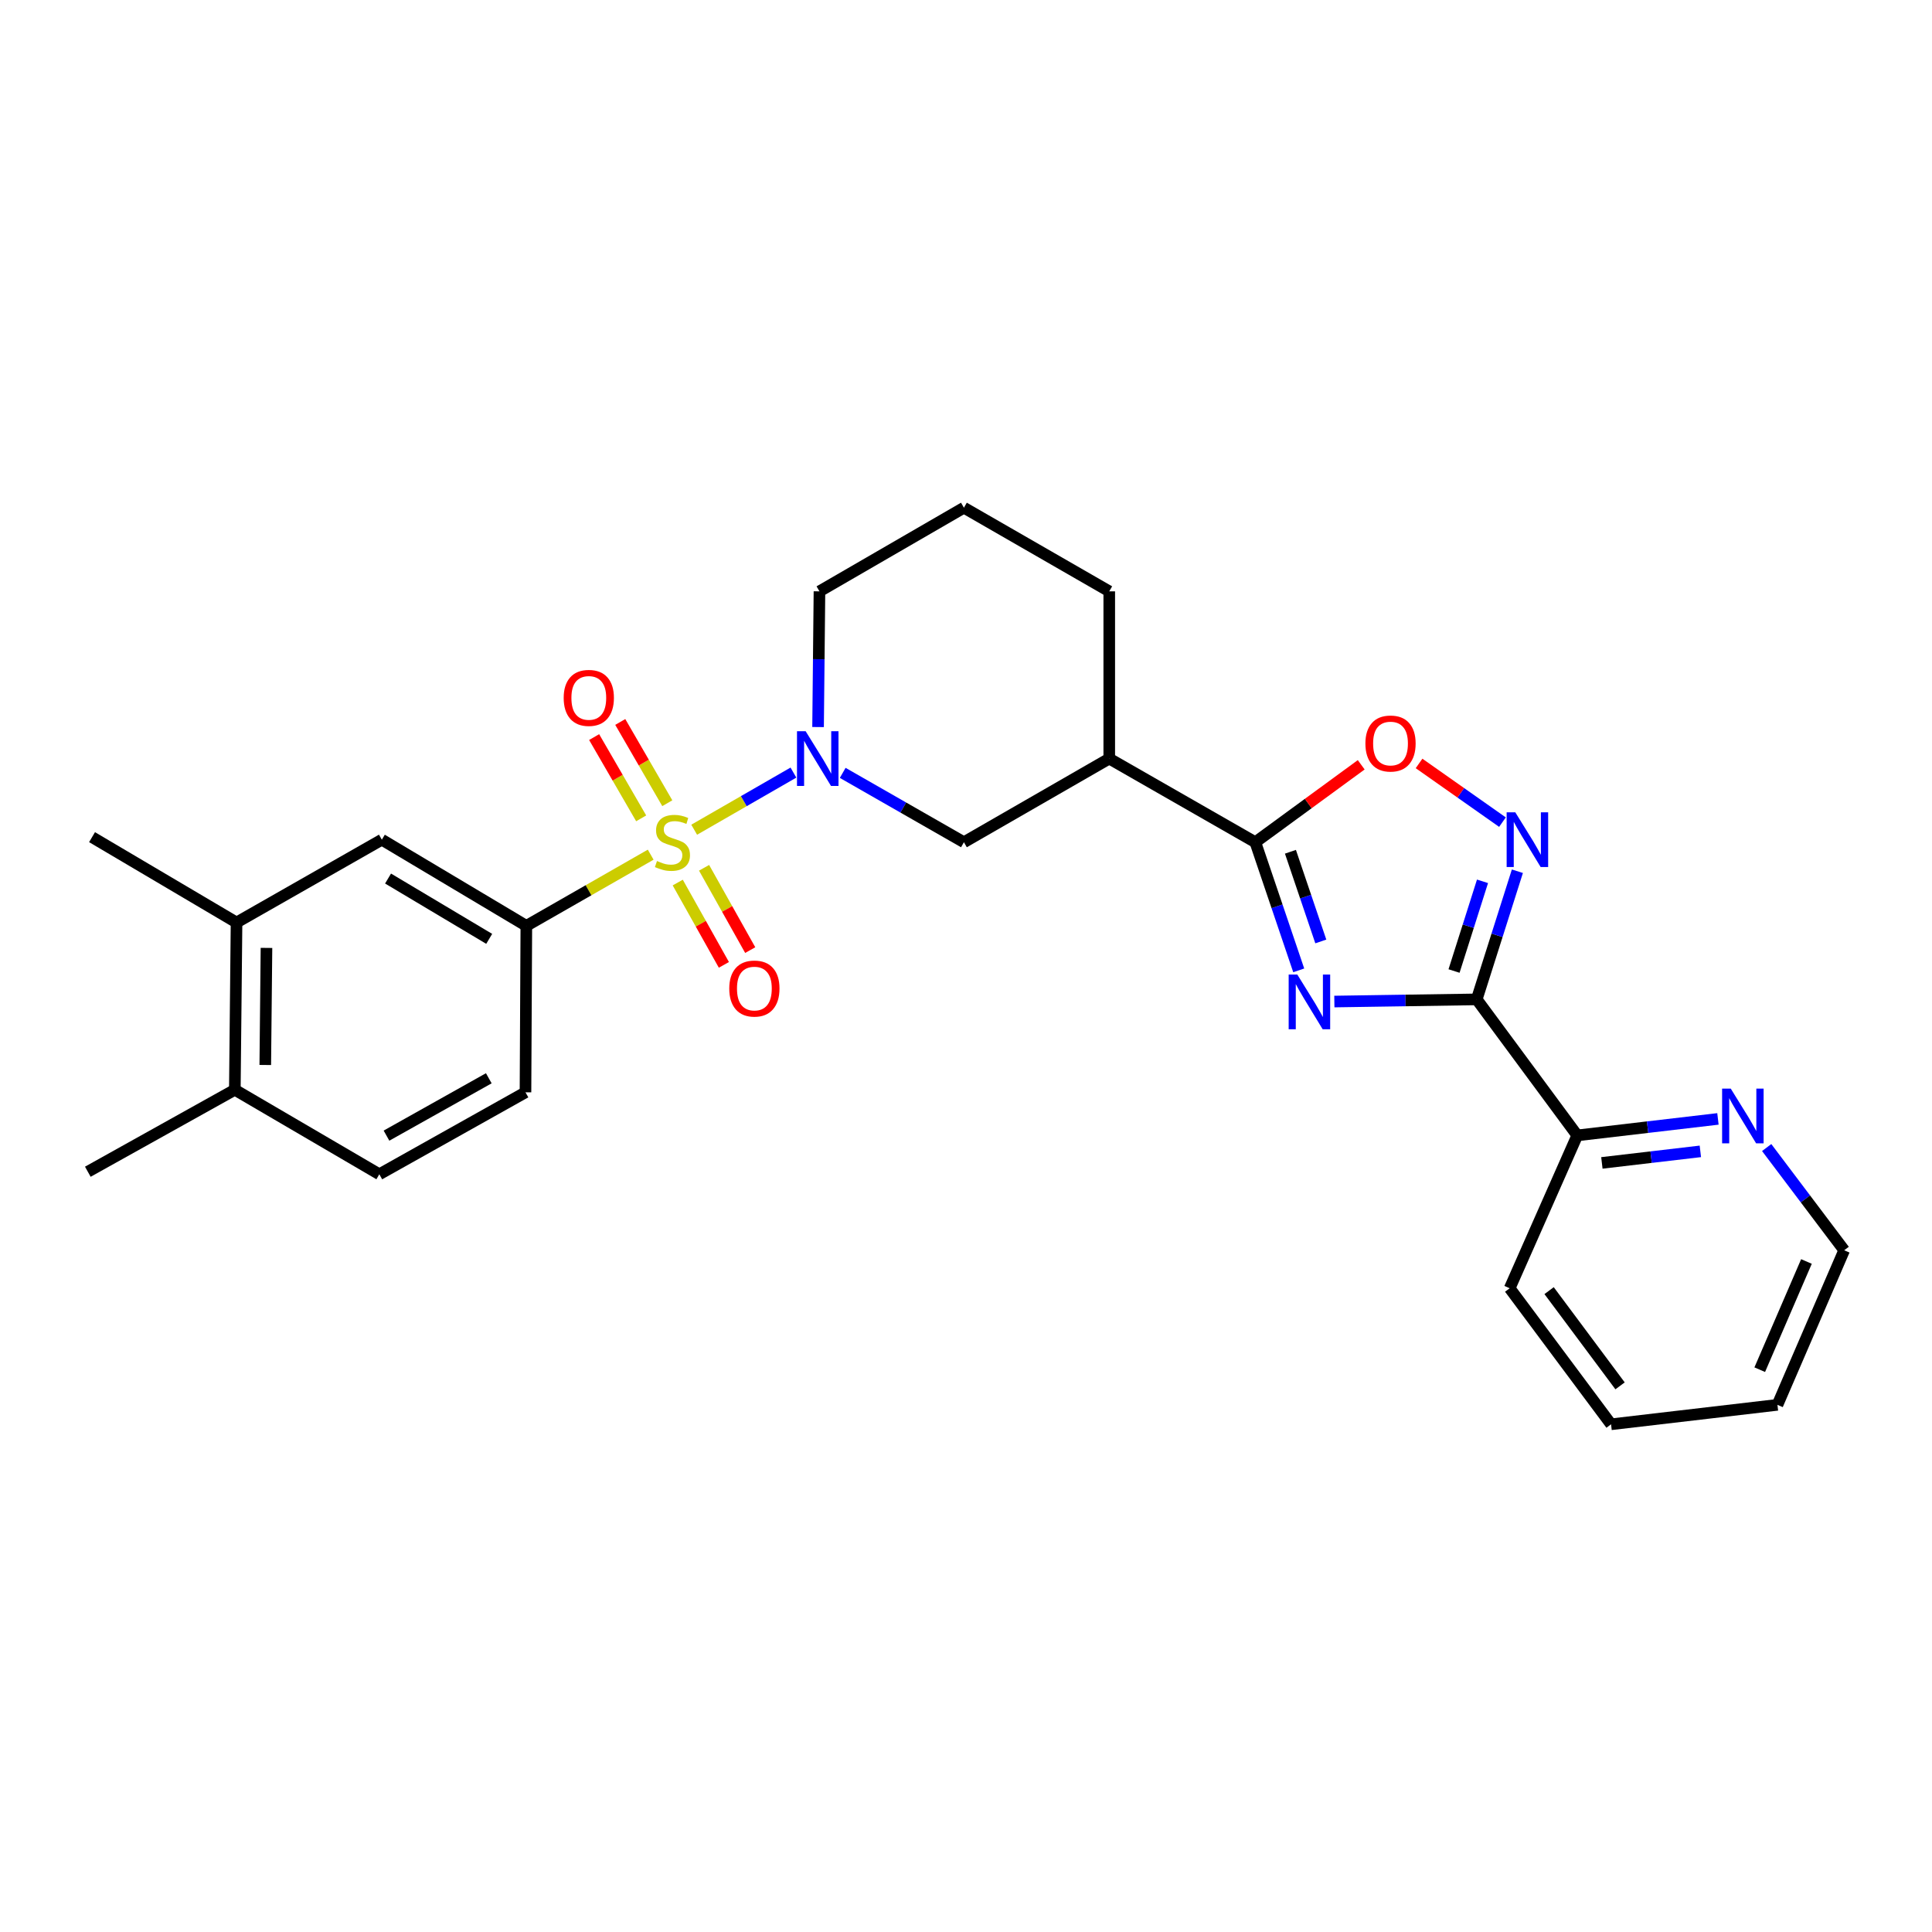 <?xml version='1.0' encoding='iso-8859-1'?>
<svg version='1.1' baseProfile='full'
              xmlns='http://www.w3.org/2000/svg'
                      xmlns:rdkit='http://www.rdkit.org/xml'
                      xmlns:xlink='http://www.w3.org/1999/xlink'
                  xml:space='preserve'
width='1000px' height='1000px' viewBox='0 0 1000 1000'>
<!-- END OF HEADER -->
<rect style='opacity:1.0;fill:#FFFFFF;stroke:none' width='1000' height='1000' x='0' y='0'> </rect>
<path class='bond-2' d='M 359.306,429.463 L 384.993,414.676' style='fill:none;fill-rule:evenodd;stroke:#CCCC00;stroke-width:6px;stroke-linecap:butt;stroke-linejoin:miter;stroke-opacity:1' />
<path class='bond-2' d='M 384.993,414.676 L 410.679,399.889' style='fill:none;fill-rule:evenodd;stroke:#0000FF;stroke-width:6px;stroke-linecap:butt;stroke-linejoin:miter;stroke-opacity:1' />
<path class='bond-5' d='M 336.798,442.382 L 304.615,460.799' style='fill:none;fill-rule:evenodd;stroke:#CCCC00;stroke-width:6px;stroke-linecap:butt;stroke-linejoin:miter;stroke-opacity:1' />
<path class='bond-5' d='M 304.615,460.799 L 272.432,479.217' style='fill:none;fill-rule:evenodd;stroke:#000000;stroke-width:6px;stroke-linecap:butt;stroke-linejoin:miter;stroke-opacity:1' />
<path class='bond-9' d='M 345.394,415.744 L 333.22,394.714' style='fill:none;fill-rule:evenodd;stroke:#CCCC00;stroke-width:6px;stroke-linecap:butt;stroke-linejoin:miter;stroke-opacity:1' />
<path class='bond-9' d='M 333.22,394.714 L 321.047,373.684' style='fill:none;fill-rule:evenodd;stroke:#FF0000;stroke-width:6px;stroke-linecap:butt;stroke-linejoin:miter;stroke-opacity:1' />
<path class='bond-9' d='M 331.87,423.573 L 319.696,402.543' style='fill:none;fill-rule:evenodd;stroke:#CCCC00;stroke-width:6px;stroke-linecap:butt;stroke-linejoin:miter;stroke-opacity:1' />
<path class='bond-9' d='M 319.696,402.543 L 307.522,381.513' style='fill:none;fill-rule:evenodd;stroke:#FF0000;stroke-width:6px;stroke-linecap:butt;stroke-linejoin:miter;stroke-opacity:1' />
<path class='bond-10' d='M 350.798,456.808 L 362.74,478.11' style='fill:none;fill-rule:evenodd;stroke:#CCCC00;stroke-width:6px;stroke-linecap:butt;stroke-linejoin:miter;stroke-opacity:1' />
<path class='bond-10' d='M 362.74,478.11 L 374.681,499.411' style='fill:none;fill-rule:evenodd;stroke:#FF0000;stroke-width:6px;stroke-linecap:butt;stroke-linejoin:miter;stroke-opacity:1' />
<path class='bond-10' d='M 364.429,449.167 L 376.37,470.468' style='fill:none;fill-rule:evenodd;stroke:#CCCC00;stroke-width:6px;stroke-linecap:butt;stroke-linejoin:miter;stroke-opacity:1' />
<path class='bond-10' d='M 376.37,470.468 L 388.312,491.77' style='fill:none;fill-rule:evenodd;stroke:#FF0000;stroke-width:6px;stroke-linecap:butt;stroke-linejoin:miter;stroke-opacity:1' />
<path class='bond-0' d='M 672.218,502.254 L 660.987,469.097' style='fill:none;fill-rule:evenodd;stroke:#0000FF;stroke-width:6px;stroke-linecap:butt;stroke-linejoin:miter;stroke-opacity:1' />
<path class='bond-0' d='M 660.987,469.097 L 649.756,435.939' style='fill:none;fill-rule:evenodd;stroke:#000000;stroke-width:6px;stroke-linecap:butt;stroke-linejoin:miter;stroke-opacity:1' />
<path class='bond-0' d='M 683.649,487.293 L 675.788,464.083' style='fill:none;fill-rule:evenodd;stroke:#0000FF;stroke-width:6px;stroke-linecap:butt;stroke-linejoin:miter;stroke-opacity:1' />
<path class='bond-0' d='M 675.788,464.083 L 667.926,440.873' style='fill:none;fill-rule:evenodd;stroke:#000000;stroke-width:6px;stroke-linecap:butt;stroke-linejoin:miter;stroke-opacity:1' />
<path class='bond-1' d='M 690.658,518.399 L 727.501,517.838' style='fill:none;fill-rule:evenodd;stroke:#0000FF;stroke-width:6px;stroke-linecap:butt;stroke-linejoin:miter;stroke-opacity:1' />
<path class='bond-1' d='M 727.501,517.838 L 764.343,517.276' style='fill:none;fill-rule:evenodd;stroke:#000000;stroke-width:6px;stroke-linecap:butt;stroke-linejoin:miter;stroke-opacity:1' />
<path class='bond-12' d='M 764.343,517.276 L 816.388,587.683' style='fill:none;fill-rule:evenodd;stroke:#000000;stroke-width:6px;stroke-linecap:butt;stroke-linejoin:miter;stroke-opacity:1' />
<path class='bond-29' d='M 764.343,517.276 L 774.869,484.112' style='fill:none;fill-rule:evenodd;stroke:#000000;stroke-width:6px;stroke-linecap:butt;stroke-linejoin:miter;stroke-opacity:1' />
<path class='bond-29' d='M 774.869,484.112 L 785.396,450.948' style='fill:none;fill-rule:evenodd;stroke:#0000FF;stroke-width:6px;stroke-linecap:butt;stroke-linejoin:miter;stroke-opacity:1' />
<path class='bond-29' d='M 752.606,502.599 L 759.975,479.384' style='fill:none;fill-rule:evenodd;stroke:#000000;stroke-width:6px;stroke-linecap:butt;stroke-linejoin:miter;stroke-opacity:1' />
<path class='bond-29' d='M 759.975,479.384 L 767.343,456.169' style='fill:none;fill-rule:evenodd;stroke:#0000FF;stroke-width:6px;stroke-linecap:butt;stroke-linejoin:miter;stroke-opacity:1' />
<path class='bond-8' d='M 436.184,400.038 L 467.554,417.988' style='fill:none;fill-rule:evenodd;stroke:#0000FF;stroke-width:6px;stroke-linecap:butt;stroke-linejoin:miter;stroke-opacity:1' />
<path class='bond-8' d='M 467.554,417.988 L 498.923,435.939' style='fill:none;fill-rule:evenodd;stroke:#000000;stroke-width:6px;stroke-linecap:butt;stroke-linejoin:miter;stroke-opacity:1' />
<path class='bond-18' d='M 423.431,376.321 L 423.791,341.201' style='fill:none;fill-rule:evenodd;stroke:#0000FF;stroke-width:6px;stroke-linecap:butt;stroke-linejoin:miter;stroke-opacity:1' />
<path class='bond-18' d='M 423.791,341.201 L 424.15,306.082' style='fill:none;fill-rule:evenodd;stroke:#000000;stroke-width:6px;stroke-linecap:butt;stroke-linejoin:miter;stroke-opacity:1' />
<path class='bond-3' d='M 649.756,435.939 L 574.149,392.645' style='fill:none;fill-rule:evenodd;stroke:#000000;stroke-width:6px;stroke-linecap:butt;stroke-linejoin:miter;stroke-opacity:1' />
<path class='bond-6' d='M 649.756,435.939 L 677.158,415.897' style='fill:none;fill-rule:evenodd;stroke:#000000;stroke-width:6px;stroke-linecap:butt;stroke-linejoin:miter;stroke-opacity:1' />
<path class='bond-6' d='M 677.158,415.897 L 704.561,395.855' style='fill:none;fill-rule:evenodd;stroke:#FF0000;stroke-width:6px;stroke-linecap:butt;stroke-linejoin:miter;stroke-opacity:1' />
<path class='bond-4' d='M 777.672,425.538 L 756.086,410.347' style='fill:none;fill-rule:evenodd;stroke:#0000FF;stroke-width:6px;stroke-linecap:butt;stroke-linejoin:miter;stroke-opacity:1' />
<path class='bond-4' d='M 756.086,410.347 L 734.5,395.157' style='fill:none;fill-rule:evenodd;stroke:#FF0000;stroke-width:6px;stroke-linecap:butt;stroke-linejoin:miter;stroke-opacity:1' />
<path class='bond-11' d='M 272.432,479.217 L 197.641,434.62' style='fill:none;fill-rule:evenodd;stroke:#000000;stroke-width:6px;stroke-linecap:butt;stroke-linejoin:miter;stroke-opacity:1' />
<path class='bond-11' d='M 253.21,485.949 L 200.857,454.731' style='fill:none;fill-rule:evenodd;stroke:#000000;stroke-width:6px;stroke-linecap:butt;stroke-linejoin:miter;stroke-opacity:1' />
<path class='bond-15' d='M 272.432,479.217 L 271.989,565.38' style='fill:none;fill-rule:evenodd;stroke:#000000;stroke-width:6px;stroke-linecap:butt;stroke-linejoin:miter;stroke-opacity:1' />
<path class='bond-7' d='M 574.149,392.645 L 498.923,435.939' style='fill:none;fill-rule:evenodd;stroke:#000000;stroke-width:6px;stroke-linecap:butt;stroke-linejoin:miter;stroke-opacity:1' />
<path class='bond-28' d='M 574.149,392.645 L 574.149,306.082' style='fill:none;fill-rule:evenodd;stroke:#000000;stroke-width:6px;stroke-linecap:butt;stroke-linejoin:miter;stroke-opacity:1' />
<path class='bond-13' d='M 197.641,434.62 L 122.433,477.489' style='fill:none;fill-rule:evenodd;stroke:#000000;stroke-width:6px;stroke-linecap:butt;stroke-linejoin:miter;stroke-opacity:1' />
<path class='bond-14' d='M 816.388,587.683 L 852.796,583.413' style='fill:none;fill-rule:evenodd;stroke:#000000;stroke-width:6px;stroke-linecap:butt;stroke-linejoin:miter;stroke-opacity:1' />
<path class='bond-14' d='M 852.796,583.413 L 889.203,579.143' style='fill:none;fill-rule:evenodd;stroke:#0000FF;stroke-width:6px;stroke-linecap:butt;stroke-linejoin:miter;stroke-opacity:1' />
<path class='bond-14' d='M 829.131,601.922 L 854.616,598.933' style='fill:none;fill-rule:evenodd;stroke:#000000;stroke-width:6px;stroke-linecap:butt;stroke-linejoin:miter;stroke-opacity:1' />
<path class='bond-14' d='M 854.616,598.933 L 880.101,595.944' style='fill:none;fill-rule:evenodd;stroke:#0000FF;stroke-width:6px;stroke-linecap:butt;stroke-linejoin:miter;stroke-opacity:1' />
<path class='bond-23' d='M 816.388,587.683 L 781.41,666.806' style='fill:none;fill-rule:evenodd;stroke:#000000;stroke-width:6px;stroke-linecap:butt;stroke-linejoin:miter;stroke-opacity:1' />
<path class='bond-21' d='M 122.433,477.489 L 47.642,433.309' style='fill:none;fill-rule:evenodd;stroke:#000000;stroke-width:6px;stroke-linecap:butt;stroke-linejoin:miter;stroke-opacity:1' />
<path class='bond-27' d='M 122.433,477.489 L 121.548,564.061' style='fill:none;fill-rule:evenodd;stroke:#000000;stroke-width:6px;stroke-linecap:butt;stroke-linejoin:miter;stroke-opacity:1' />
<path class='bond-27' d='M 137.926,490.635 L 137.306,551.235' style='fill:none;fill-rule:evenodd;stroke:#000000;stroke-width:6px;stroke-linecap:butt;stroke-linejoin:miter;stroke-opacity:1' />
<path class='bond-22' d='M 914.428,593.967 L 934.487,620.55' style='fill:none;fill-rule:evenodd;stroke:#0000FF;stroke-width:6px;stroke-linecap:butt;stroke-linejoin:miter;stroke-opacity:1' />
<path class='bond-22' d='M 934.487,620.55 L 954.545,647.134' style='fill:none;fill-rule:evenodd;stroke:#000000;stroke-width:6px;stroke-linecap:butt;stroke-linejoin:miter;stroke-opacity:1' />
<path class='bond-17' d='M 271.989,565.38 L 196.339,607.798' style='fill:none;fill-rule:evenodd;stroke:#000000;stroke-width:6px;stroke-linecap:butt;stroke-linejoin:miter;stroke-opacity:1' />
<path class='bond-17' d='M 252.999,558.113 L 200.044,587.805' style='fill:none;fill-rule:evenodd;stroke:#000000;stroke-width:6px;stroke-linecap:butt;stroke-linejoin:miter;stroke-opacity:1' />
<path class='bond-16' d='M 121.548,564.061 L 196.339,607.798' style='fill:none;fill-rule:evenodd;stroke:#000000;stroke-width:6px;stroke-linecap:butt;stroke-linejoin:miter;stroke-opacity:1' />
<path class='bond-24' d='M 121.548,564.061 L 45.455,606.487' style='fill:none;fill-rule:evenodd;stroke:#000000;stroke-width:6px;stroke-linecap:butt;stroke-linejoin:miter;stroke-opacity:1' />
<path class='bond-20' d='M 424.15,306.082 L 498.923,262.787' style='fill:none;fill-rule:evenodd;stroke:#000000;stroke-width:6px;stroke-linecap:butt;stroke-linejoin:miter;stroke-opacity:1' />
<path class='bond-19' d='M 574.149,306.082 L 498.923,262.787' style='fill:none;fill-rule:evenodd;stroke:#000000;stroke-width:6px;stroke-linecap:butt;stroke-linejoin:miter;stroke-opacity:1' />
<path class='bond-30' d='M 954.545,647.134 L 920.002,727.143' style='fill:none;fill-rule:evenodd;stroke:#000000;stroke-width:6px;stroke-linecap:butt;stroke-linejoin:miter;stroke-opacity:1' />
<path class='bond-30' d='M 935.017,652.941 L 910.837,708.947' style='fill:none;fill-rule:evenodd;stroke:#000000;stroke-width:6px;stroke-linecap:butt;stroke-linejoin:miter;stroke-opacity:1' />
<path class='bond-26' d='M 781.41,666.806 L 833.881,737.213' style='fill:none;fill-rule:evenodd;stroke:#000000;stroke-width:6px;stroke-linecap:butt;stroke-linejoin:miter;stroke-opacity:1' />
<path class='bond-26' d='M 801.811,668.029 L 838.541,717.314' style='fill:none;fill-rule:evenodd;stroke:#000000;stroke-width:6px;stroke-linecap:butt;stroke-linejoin:miter;stroke-opacity:1' />
<path class='bond-25' d='M 920.002,727.143 L 833.881,737.213' style='fill:none;fill-rule:evenodd;stroke:#000000;stroke-width:6px;stroke-linecap:butt;stroke-linejoin:miter;stroke-opacity:1' />
<path  class='atom-0' d='M 340.057 445.659
Q 340.377 445.779, 341.697 446.339
Q 343.017 446.899, 344.457 447.259
Q 345.937 447.579, 347.377 447.579
Q 350.057 447.579, 351.617 446.299
Q 353.177 444.979, 353.177 442.699
Q 353.177 441.139, 352.377 440.179
Q 351.617 439.219, 350.417 438.699
Q 349.217 438.179, 347.217 437.579
Q 344.697 436.819, 343.177 436.099
Q 341.697 435.379, 340.617 433.859
Q 339.577 432.339, 339.577 429.779
Q 339.577 426.219, 341.977 424.019
Q 344.417 421.819, 349.217 421.819
Q 352.497 421.819, 356.217 423.379
L 355.297 426.459
Q 351.897 425.059, 349.337 425.059
Q 346.577 425.059, 345.057 426.219
Q 343.537 427.339, 343.577 429.299
Q 343.577 430.819, 344.337 431.739
Q 345.137 432.659, 346.257 433.179
Q 347.417 433.699, 349.337 434.299
Q 351.897 435.099, 353.417 435.899
Q 354.937 436.699, 356.017 438.339
Q 357.137 439.939, 357.137 442.699
Q 357.137 446.619, 354.497 448.739
Q 351.897 450.819, 347.537 450.819
Q 345.017 450.819, 343.097 450.259
Q 341.217 449.739, 338.977 448.819
L 340.057 445.659
' fill='#CCCC00'/>
<path  class='atom-1' d='M 671.494 504.436
L 680.774 519.436
Q 681.694 520.916, 683.174 523.596
Q 684.654 526.276, 684.734 526.436
L 684.734 504.436
L 688.494 504.436
L 688.494 532.756
L 684.614 532.756
L 674.654 516.356
Q 673.494 514.436, 672.254 512.236
Q 671.054 510.036, 670.694 509.356
L 670.694 532.756
L 667.014 532.756
L 667.014 504.436
L 671.494 504.436
' fill='#0000FF'/>
<path  class='atom-3' d='M 417.004 378.485
L 426.284 393.485
Q 427.204 394.965, 428.684 397.645
Q 430.164 400.325, 430.244 400.485
L 430.244 378.485
L 434.004 378.485
L 434.004 406.805
L 430.124 406.805
L 420.164 390.405
Q 419.004 388.485, 417.764 386.285
Q 416.564 384.085, 416.204 383.405
L 416.204 406.805
L 412.524 406.805
L 412.524 378.485
L 417.004 378.485
' fill='#0000FF'/>
<path  class='atom-5' d='M 784.318 420.46
L 793.598 435.46
Q 794.518 436.94, 795.998 439.62
Q 797.478 442.3, 797.558 442.46
L 797.558 420.46
L 801.318 420.46
L 801.318 448.78
L 797.438 448.78
L 787.478 432.38
Q 786.318 430.46, 785.078 428.26
Q 783.878 426.06, 783.518 425.38
L 783.518 448.78
L 779.838 448.78
L 779.838 420.46
L 784.318 420.46
' fill='#0000FF'/>
<path  class='atom-7' d='M 706.729 384.842
Q 706.729 378.042, 710.089 374.242
Q 713.449 370.442, 719.729 370.442
Q 726.009 370.442, 729.369 374.242
Q 732.729 378.042, 732.729 384.842
Q 732.729 391.722, 729.329 395.642
Q 725.929 399.522, 719.729 399.522
Q 713.489 399.522, 710.089 395.642
Q 706.729 391.762, 706.729 384.842
M 719.729 396.322
Q 724.049 396.322, 726.369 393.442
Q 728.729 390.522, 728.729 384.842
Q 728.729 379.282, 726.369 376.482
Q 724.049 373.642, 719.729 373.642
Q 715.409 373.642, 713.049 376.442
Q 710.729 379.242, 710.729 384.842
Q 710.729 390.562, 713.049 393.442
Q 715.409 396.322, 719.729 396.322
' fill='#FF0000'/>
<path  class='atom-10' d='M 291.762 361.228
Q 291.762 354.428, 295.122 350.628
Q 298.482 346.828, 304.762 346.828
Q 311.042 346.828, 314.402 350.628
Q 317.762 354.428, 317.762 361.228
Q 317.762 368.108, 314.362 372.028
Q 310.962 375.908, 304.762 375.908
Q 298.522 375.908, 295.122 372.028
Q 291.762 368.148, 291.762 361.228
M 304.762 372.708
Q 309.082 372.708, 311.402 369.828
Q 313.762 366.908, 313.762 361.228
Q 313.762 355.668, 311.402 352.868
Q 309.082 350.028, 304.762 350.028
Q 300.442 350.028, 298.082 352.828
Q 295.762 355.628, 295.762 361.228
Q 295.762 366.948, 298.082 369.828
Q 300.442 372.708, 304.762 372.708
' fill='#FF0000'/>
<path  class='atom-11' d='M 377.466 511.67
Q 377.466 504.87, 380.826 501.07
Q 384.186 497.27, 390.466 497.27
Q 396.746 497.27, 400.106 501.07
Q 403.466 504.87, 403.466 511.67
Q 403.466 518.55, 400.066 522.47
Q 396.666 526.35, 390.466 526.35
Q 384.226 526.35, 380.826 522.47
Q 377.466 518.59, 377.466 511.67
M 390.466 523.15
Q 394.786 523.15, 397.106 520.27
Q 399.466 517.35, 399.466 511.67
Q 399.466 506.11, 397.106 503.31
Q 394.786 500.47, 390.466 500.47
Q 386.146 500.47, 383.786 503.27
Q 381.466 506.07, 381.466 511.67
Q 381.466 517.39, 383.786 520.27
Q 386.146 523.15, 390.466 523.15
' fill='#FF0000'/>
<path  class='atom-15' d='M 895.841 563.47
L 905.121 578.47
Q 906.041 579.95, 907.521 582.63
Q 909.001 585.31, 909.081 585.47
L 909.081 563.47
L 912.841 563.47
L 912.841 591.79
L 908.961 591.79
L 899.001 575.39
Q 897.841 573.47, 896.601 571.27
Q 895.401 569.07, 895.041 568.39
L 895.041 591.79
L 891.361 591.79
L 891.361 563.47
L 895.841 563.47
' fill='#0000FF'/>
</svg>
